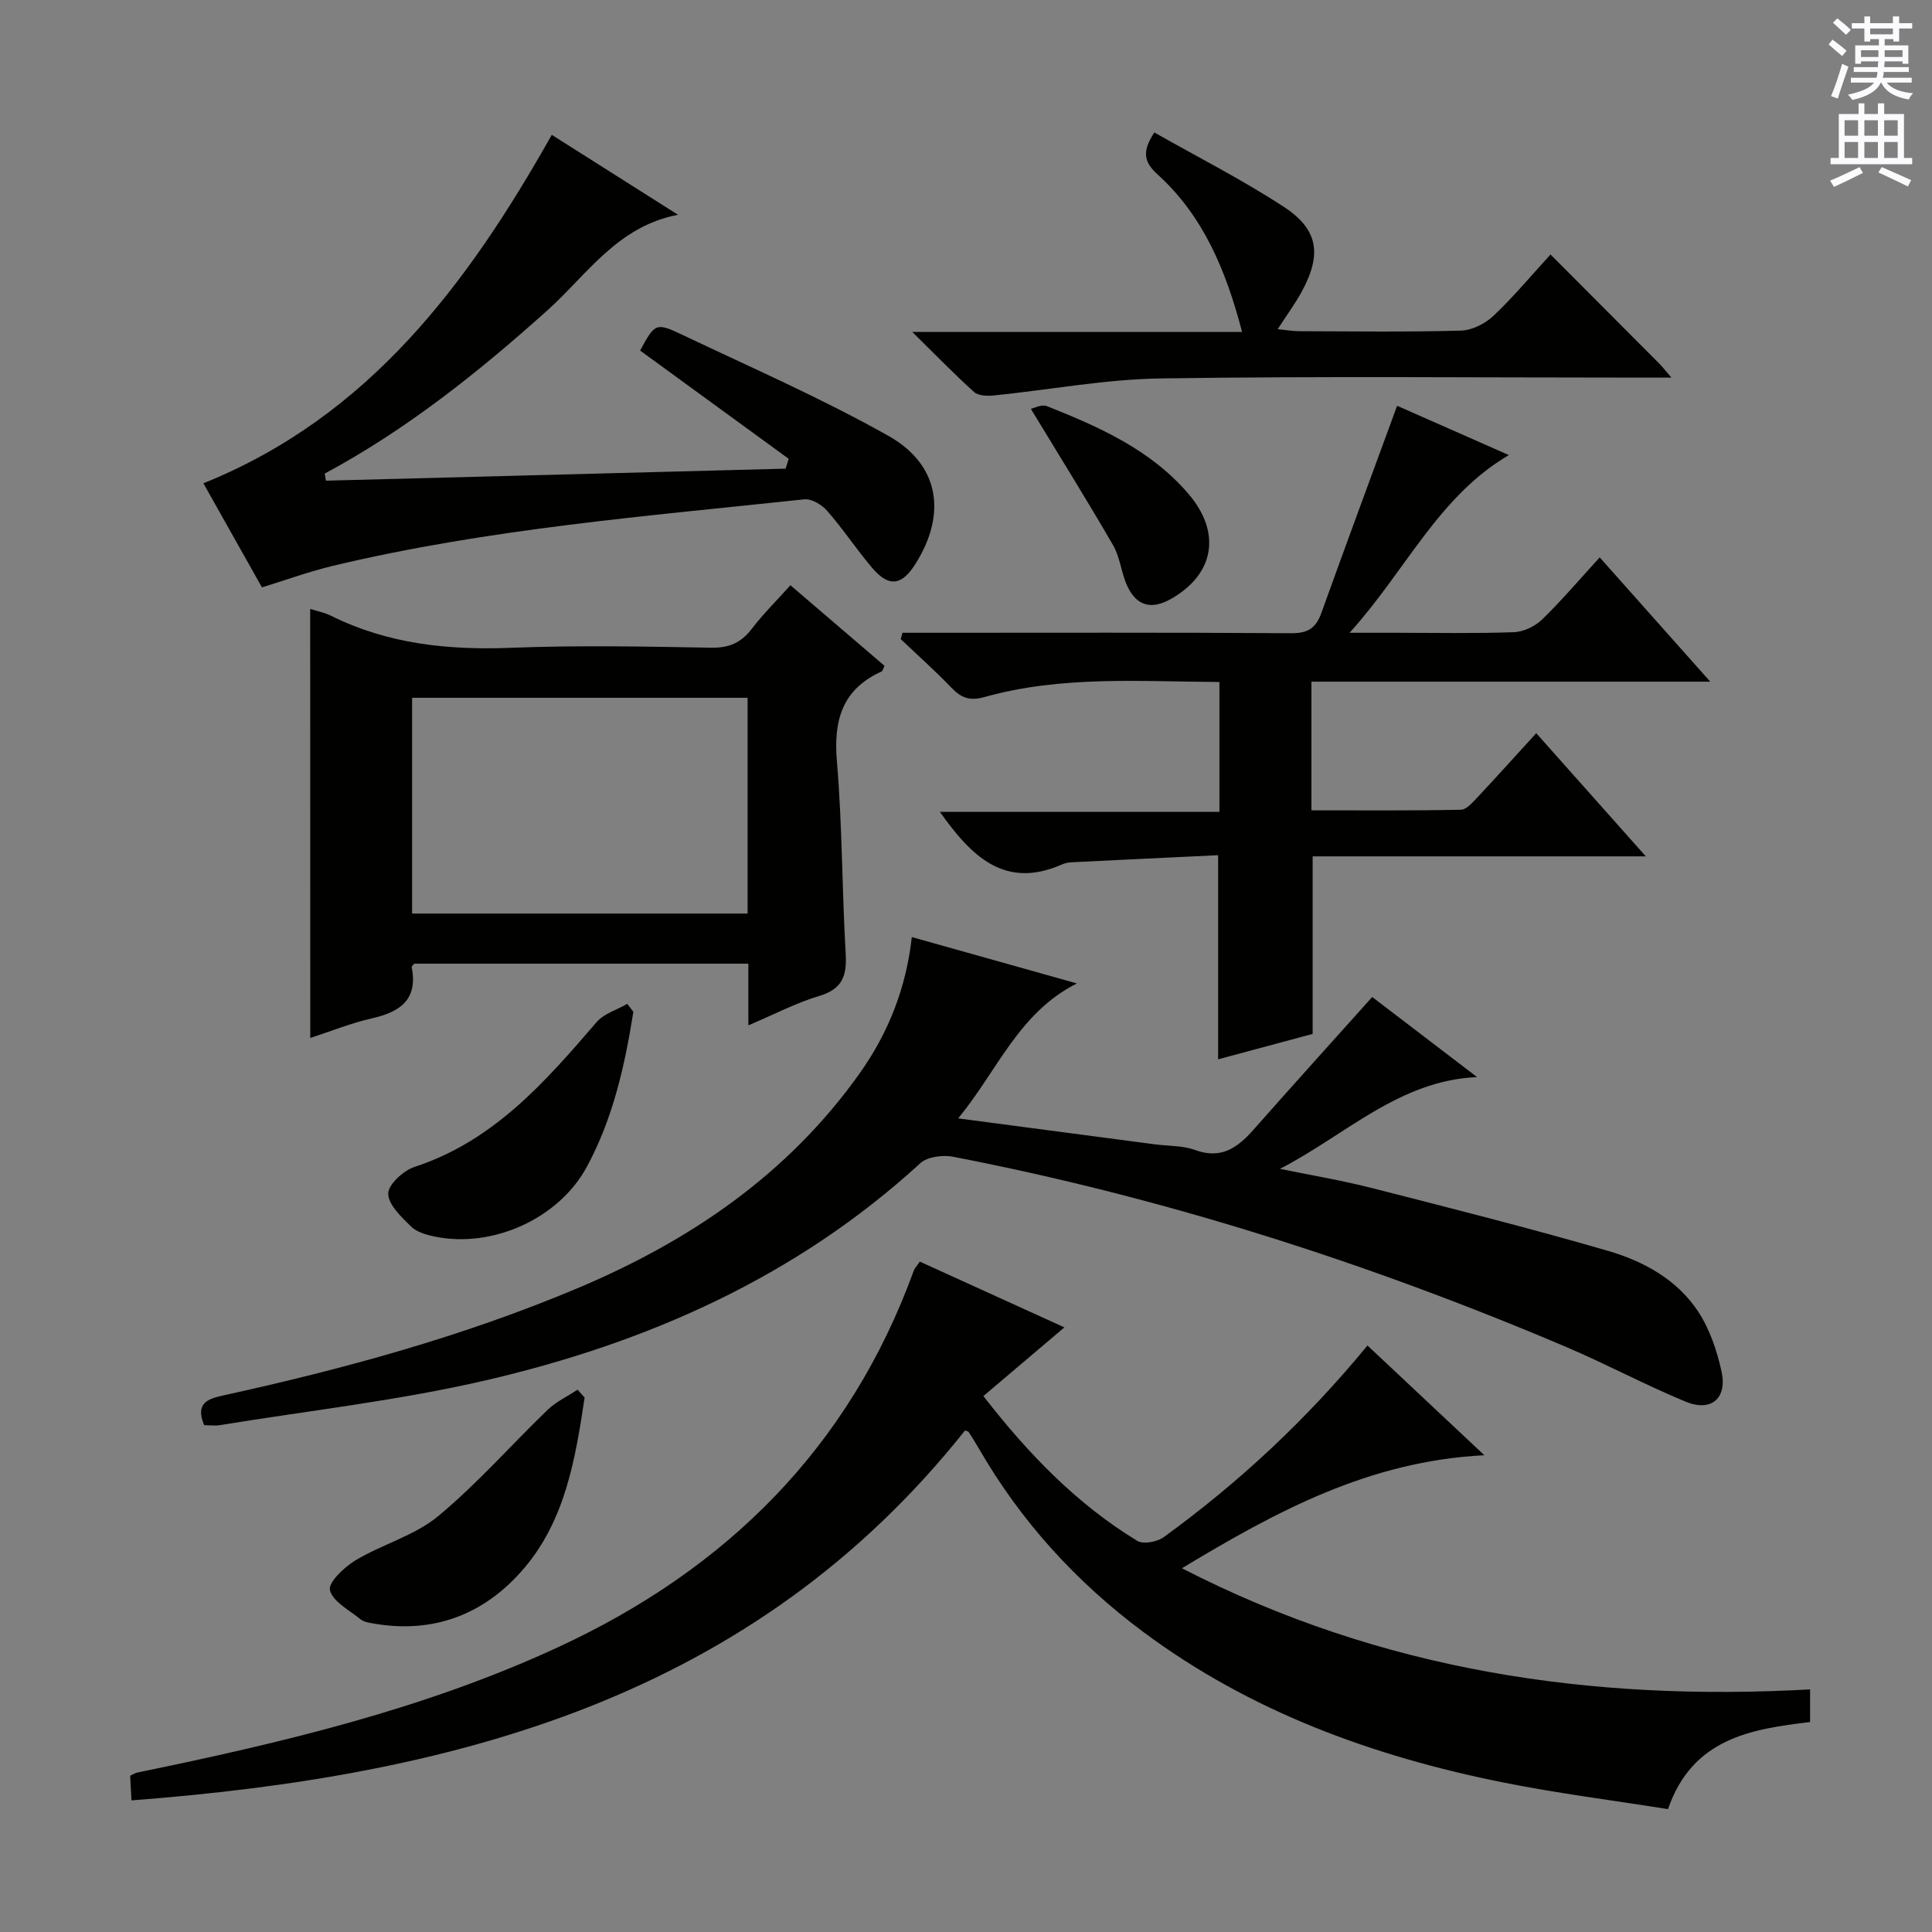 <svg enable-background="new 0 0 400 400" viewBox="0 0 400 400" xmlns="http://www.w3.org/2000/svg"><rect x="0" y="0" width="400" height="400" fill="#808080" stroke="none"/><g fill="#010100"><path d="m190.43 261.2c10.08 4.58 20.01 9.1 29.94 13.62-5.67 4.81-11.11 9.42-16.77 14.22 9.53 12.27 19.49 22.44 31.86 29.98 1.25.76 4.12.22 5.48-.77 15.55-11.3 29.55-24.31 42.18-39.68 7.84 7.36 15.51 14.56 24.2 22.72-23.85 1.21-43.01 11.58-62.62 23.4 41.35 21.27 84.76 27.61 130.06 25.08v6.76c-12.26 1.46-24.37 3.38-29.42 18.03-11.42-1.82-22.93-3.27-34.28-5.55-26.82-5.4-52.15-14.61-74.34-31.12-13.92-10.36-25.41-22.96-34.09-38.05-.66-1.15-1.39-2.27-2.1-3.39-.07-.1-.28-.12-.73-.29-44.04 55.39-105.57 71.49-172.58 76.59-.12-2.21-.19-3.63-.27-5.1.62-.28 1.03-.57 1.47-.66 29.8-6.13 59.35-13.1 87.14-25.96 34.95-16.17 60.32-41.36 73.63-77.96.17-.47.55-.84 1.24-1.87z"/><path d="m42.26 295.07c-1.84-4.51.63-5.43 3.96-6.16 25.01-5.48 49.65-12.22 73.31-22.18 23.28-9.8 43.56-23.57 58.4-44.43 5.96-8.37 9.68-17.71 10.85-28.29 11.71 3.29 22.94 6.44 34.18 9.6-12.07 6.07-16.47 18.1-24.58 27.94 14.16 1.87 27.43 3.62 40.7 5.37 2.8.37 5.78.23 8.36 1.18 5.37 1.97 8.76-.45 12.05-4.17 8.02-9.08 16.15-18.07 24.61-27.51 6.8 5.19 14.26 10.89 21.72 16.58-16.12.68-27.25 12.01-40.82 19 6.32 1.3 12.7 2.36 18.95 3.95 16.37 4.18 32.76 8.32 48.98 13.03 7.39 2.15 14.34 5.97 18.7 12.63 2.37 3.62 3.85 8.05 4.79 12.32 1.23 5.58-2.14 8.45-7.4 6.28-8.43-3.48-16.51-7.83-24.91-11.4-40.93-17.38-83.1-30.87-126.8-39.32-2.13-.41-5.3-.01-6.77 1.34-25.74 23.59-56.57 37.21-90.03 44.97-18.07 4.19-36.63 6.26-54.98 9.26-1.11.17-2.27.01-3.27.01z"/><path d="m354.09 141.13c-28.33 0-55.27 0-82.57 0v26.64c10.4 0 20.67.09 30.93-.12 1.17-.02 2.46-1.52 3.44-2.57 3.97-4.23 7.85-8.55 12.17-13.28 7.49 8.42 14.68 16.51 22.69 25.5-23.71 0-46.25 0-68.98 0v36.76c-6.18 1.66-12.84 3.45-19.57 5.26 0-14.02 0-27.57 0-42.26-10.02.48-20.24.96-30.46 1.47-.65.03-1.33.21-1.93.47-11.81 5.17-18.71-1.72-25.22-10.92h57.88c0-9.3 0-17.86 0-26.88-16.42-.09-32.72-1.35-48.62 3.11-3.16.89-4.88.14-6.91-1.97-3.34-3.47-6.95-6.69-10.45-10.01.12-.44.24-.88.36-1.32h5.04c25.16 0 50.32-.08 75.48.09 3.43.02 5.08-1.07 6.2-4.18 5.08-14.14 10.31-28.23 15.69-42.91 7.08 3.13 15.05 6.65 23.13 10.21-14.61 8.58-21.25 23.82-32.97 36.79h9.51c8.16 0 16.34.17 24.49-.12 2.01-.07 4.4-1.22 5.87-2.64 4.04-3.92 7.69-8.24 11.91-12.85 7.49 8.41 14.72 16.54 22.89 25.73z"/><path d="m64.22 126.07c1.51.48 3 .76 4.3 1.41 11.78 5.86 24.25 7.15 37.26 6.64 13.8-.54 27.65-.27 41.47-.02 3.75.07 6.22-1.06 8.43-3.95 2.31-3.03 5.06-5.73 7.97-8.98 6.56 5.62 13.05 11.17 19.48 16.68-.31.64-.37 1.06-.59 1.16-8.15 3.69-9.99 10.07-9.27 18.58 1.12 13.23 1.05 26.56 1.82 39.83.26 4.54-.62 7.32-5.42 8.76-4.86 1.46-9.43 3.86-14.73 6.11 0-4.61 0-8.53 0-12.77-23.32 0-46.23 0-69.16 0-.18.23-.58.51-.54.72 1.32 6.76-2.43 9.29-8.29 10.61-4.32.98-8.47 2.67-12.71 4.05-.02-29.57-.02-58.9-.02-88.83zm90.56 18.4c-23.54 0-46.56 0-69.46 0v44.67h69.46c0-15.07 0-29.69 0-44.67z"/><path d="m140.38 44.47c-12.57 2.38-18.84 12.42-27.04 19.78-14.25 12.78-29.14 24.68-46.11 33.8.08.49.17.98.25 1.47 31.73-.83 63.45-1.66 95.18-2.49.21-.68.42-1.36.63-2.04-10.24-7.46-20.49-14.92-30.76-22.41 3.1-5.69 3.2-5.9 8.96-3.16 14.23 6.76 28.72 13.1 42.43 20.81 10.66 5.99 12.13 16.25 5.57 26.59-2.84 4.47-5.5 4.79-8.96.7-3.22-3.8-5.98-7.99-9.26-11.74-1.1-1.27-3.24-2.56-4.75-2.4-32.67 3.49-65.47 6.1-97.55 13.76-4.83 1.15-9.53 2.87-14.74 4.47-3.93-6.99-8.05-14.31-12.12-21.55 34.33-13.82 54.76-41.33 72.13-72.14 8.76 5.54 17.27 10.93 26.14 16.55z"/><path d="m257.16 68.72c-3.42-13.07-8.17-24.13-17.48-32.59-2.73-2.48-3.39-4.65-.68-8.7 8.84 5.02 18.1 9.72 26.75 15.36 7.26 4.74 7.95 9.9 3.74 17.63-1.34 2.46-3.02 4.73-4.96 7.73 1.75.17 3.1.42 4.44.42 11.17.03 22.34.19 33.5-.12 2.3-.06 5.01-1.44 6.73-3.06 4.08-3.84 7.68-8.19 11.82-12.7 7.69 7.71 15.08 15.11 22.45 22.52.66.66 1.22 1.4 2.58 2.97-2.76 0-4.5 0-6.25 0-33.17 0-66.34-.32-99.5.17-11.54.17-23.05 2.37-34.58 3.53-1.34.14-3.17.07-4.05-.72-4.04-3.63-7.83-7.55-12.8-12.44z"/><path d="m121.04 289.35c-1.9 12.58-3.96 25.28-12.56 35.37-8.16 9.57-18.82 13.67-31.52 11.35-.81-.15-1.73-.33-2.33-.82-2.31-1.9-5.73-3.63-6.32-6.03-.39-1.57 2.98-4.79 5.32-6.19 5.53-3.31 12.18-5.08 17.04-9.09 8.11-6.71 15.12-14.74 22.73-22.07 1.76-1.69 4.11-2.78 6.18-4.15.49.55.97 1.09 1.46 1.63z"/><path d="m131.13 209.48c-1.76 11.13-4.22 22.1-9.64 32.11-5.8 10.72-19.5 16.88-31.43 14.44-1.74-.36-3.76-.92-4.95-2.09-2-1.97-4.71-4.49-4.73-6.81-.02-1.88 3.14-4.78 5.45-5.54 16.36-5.34 27.02-17.57 37.69-29.97 1.52-1.77 4.2-2.54 6.35-3.78.41.55.83 1.1 1.26 1.64z"/><path d="m213.43 84.65c.55-.11 2.21-1 3.33-.56 10.85 4.31 21.53 9.04 29.34 18.21 6.84 8.04 5.3 16.63-3.68 21.71-4 2.26-7.07 1.5-9.02-2.66-1.25-2.68-1.47-5.89-2.92-8.42-5.35-9.25-11.02-18.34-17.05-28.28z"/></g><path d="m378.6 9.2.8-1c.9.7 1.9 1.4 2.9 2.3l-.9 1.1c-1.1-.9-2-1.7-2.8-2.4zm.5 10.7c.9-2.1 1.6-4.3 2.3-6.7.4.2.8.4 1.3.6-.7 2.1-1.5 4.3-2.2 6.6zm.4-15.2.9-.9c1 .8 2 1.6 2.8 2.4l-1 1c-1-.9-1.9-1.8-2.7-2.5zm12.5-1.3h1.2v1.4h2.7v1.1h-2.7v2.7h-1.2v-.5h-1.8v1.3h4.9v3.8h-1.2v-.5h-3.7c0 .4-.1.9-.1 1.2h5.1v1h-5.2c0 .5-.1.9-.2 1.2h6v1h-5.2c1.1 1.3 2.9 2 5.5 2.2-.4.4-.7.8-.9 1.3-2.9-.5-4.8-1.6-5.7-3.5h-.1c-.8 1.7-2.7 2.9-5.9 3.6-.2-.4-.6-.8-.9-1.1 2.8-.6 4.6-1.4 5.4-2.5h-4.8v-1h5.3c.1-.3.2-.7.2-1.2h-4.9v-1h5c0-.4 0-.8.1-1.2h-3.6v.5h-1.2v-3.8h4.9v-1.3h-1.8v.5h-1.2v-2.7h-2.6v-1.1h2.6v-1.4h1.2v1.4h4.7v-1.4zm-6.7 8.4h3.6c0-.4 0-.9 0-1.4h-3.6zm1.9-4.7h4.7v-1.2h-4.7zm6.7 3.3h-3.7v1.4h3.7z" fill="#fbfafc"/><path d="m384.7 21.4h1.3v2.2h2.8v-2.2h1.3v2.2h4.1v9.1h1.7v1.3h-16.9v-1.3h1.7v-9.1h4.1v-2.2zm.3 13.2.7 1.2c-1.8.9-3.8 1.9-6 2.9-.2-.4-.5-.8-.8-1.3 2.4-1 4.4-2 6.1-2.8zm-3.1-6.5h2.8v-3.2h-2.8zm0 4.6h2.8v-3.3h-2.8zm4.1-4.6h2.8v-3.2h-2.8zm0 4.6h2.8v-3.3h-2.8zm3.6 1.9c2.1.9 4.1 1.8 6.1 2.7l-.7 1.3c-2.2-1.1-4.2-2-6.1-2.9zm3.3-9.7h-2.8v3.2h2.8zm-2.8 7.8h2.8v-3.3h-2.8z" fill="#fbfafc"/></svg>